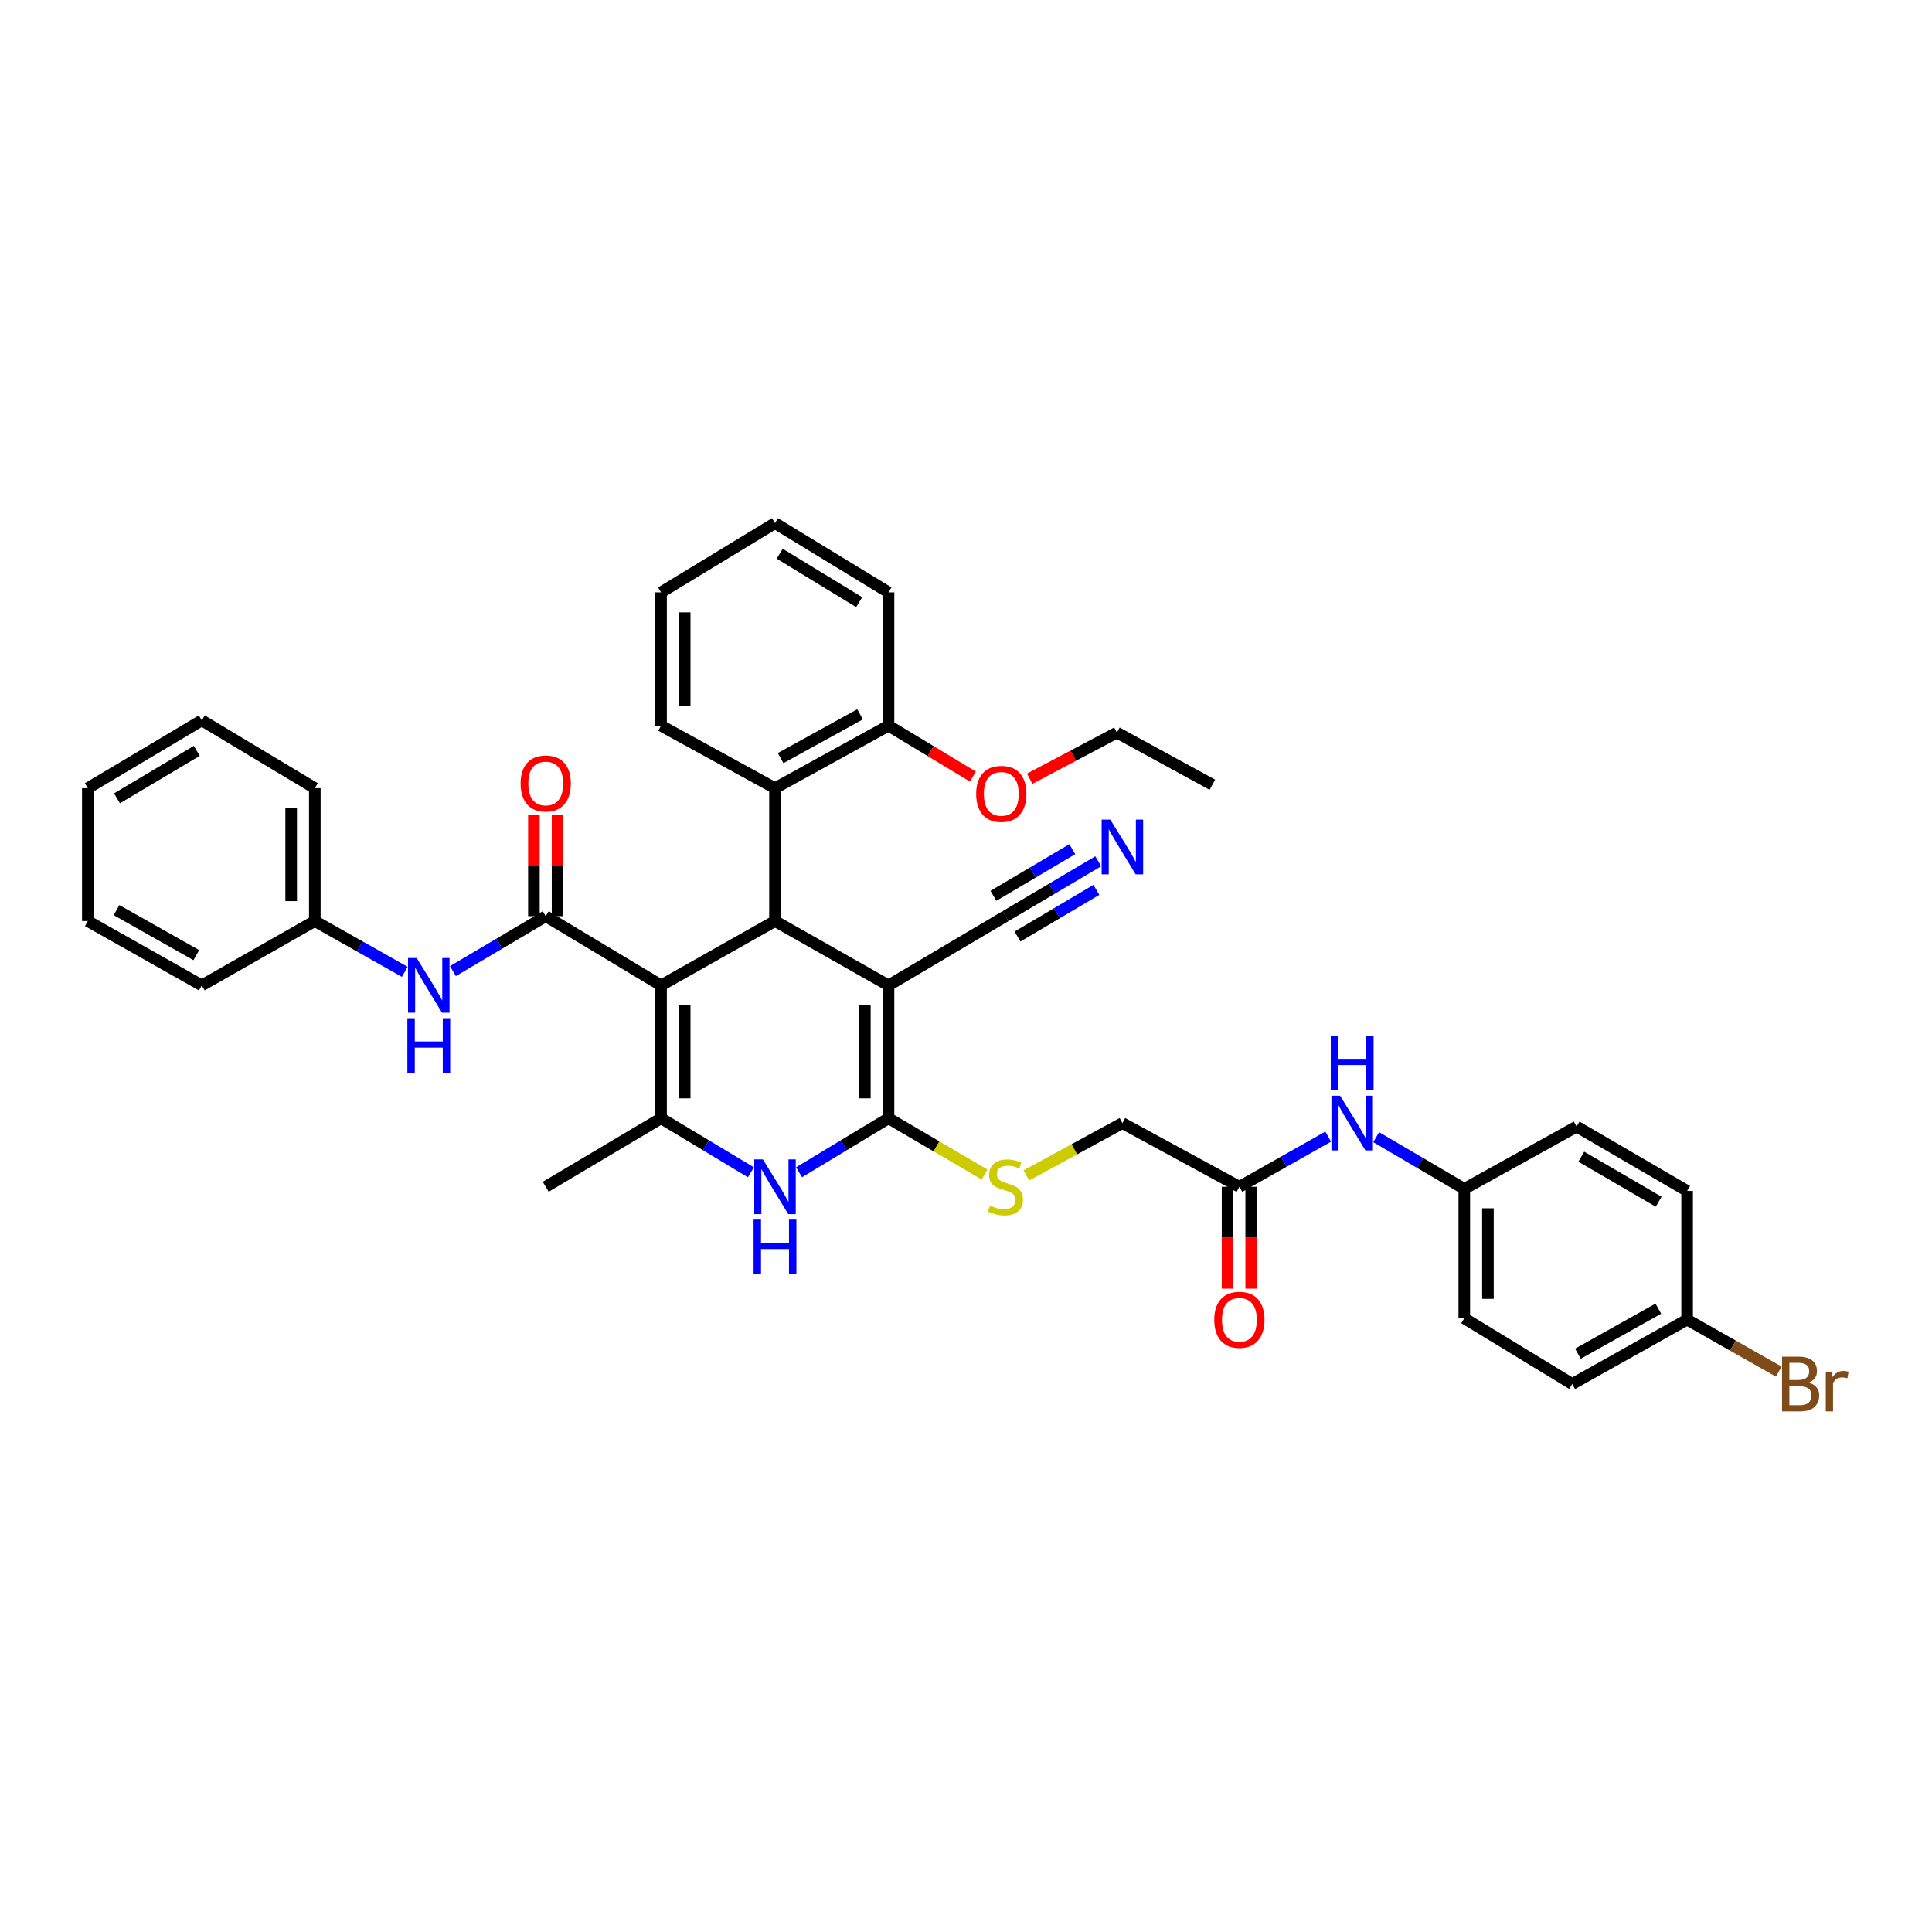 <?xml version='1.0' encoding='iso-8859-1'?>
<svg version='1.1' baseProfile='full'
              xmlns='http://www.w3.org/2000/svg'
                      xmlns:rdkit='http://www.rdkit.org/xml'
                      xmlns:xlink='http://www.w3.org/1999/xlink'
                  xml:space='preserve'
width='1000px' height='1000px' viewBox='0 0 1000 1000'>
<!-- END OF HEADER -->
<rect style='opacity:1.0;fill:#FFFFFF;stroke:none' width='1000' height='1000' x='0' y='0'> </rect>
<path class='bond-2' d='M 342.156,510.037 L 401.137,476.738' style='fill:none;fill-rule:evenodd;stroke:#000000;stroke-width:6px;stroke-linecap:butt;stroke-linejoin:miter;stroke-opacity:1' />
<path class='bond-3' d='M 342.156,510.037 L 342.156,578.816' style='fill:none;fill-rule:evenodd;stroke:#000000;stroke-width:6px;stroke-linecap:butt;stroke-linejoin:miter;stroke-opacity:1' />
<path class='bond-3' d='M 354.395,520.354 L 354.395,568.499' style='fill:none;fill-rule:evenodd;stroke:#000000;stroke-width:6px;stroke-linecap:butt;stroke-linejoin:miter;stroke-opacity:1' />
<path class='bond-4' d='M 342.156,510.037 L 282.467,474.215' style='fill:none;fill-rule:evenodd;stroke:#000000;stroke-width:6px;stroke-linecap:butt;stroke-linejoin:miter;stroke-opacity:1' />
<path class='bond-0' d='M 459.887,510.037 L 401.137,476.738' style='fill:none;fill-rule:evenodd;stroke:#000000;stroke-width:6px;stroke-linecap:butt;stroke-linejoin:miter;stroke-opacity:1' />
<path class='bond-7' d='M 459.887,510.037 L 520.432,474.215' style='fill:none;fill-rule:evenodd;stroke:#000000;stroke-width:6px;stroke-linecap:butt;stroke-linejoin:miter;stroke-opacity:1' />
<path class='bond-38' d='M 459.887,510.037 L 459.887,578.816' style='fill:none;fill-rule:evenodd;stroke:#000000;stroke-width:6px;stroke-linecap:butt;stroke-linejoin:miter;stroke-opacity:1' />
<path class='bond-38' d='M 447.648,520.354 L 447.648,568.499' style='fill:none;fill-rule:evenodd;stroke:#000000;stroke-width:6px;stroke-linecap:butt;stroke-linejoin:miter;stroke-opacity:1' />
<path class='bond-1' d='M 459.887,578.816 L 436.74,592.788' style='fill:none;fill-rule:evenodd;stroke:#000000;stroke-width:6px;stroke-linecap:butt;stroke-linejoin:miter;stroke-opacity:1' />
<path class='bond-1' d='M 436.74,592.788 L 413.593,606.759' style='fill:none;fill-rule:evenodd;stroke:#0000FF;stroke-width:6px;stroke-linecap:butt;stroke-linejoin:miter;stroke-opacity:1' />
<path class='bond-9' d='M 459.887,578.816 L 484.743,593.374' style='fill:none;fill-rule:evenodd;stroke:#000000;stroke-width:6px;stroke-linecap:butt;stroke-linejoin:miter;stroke-opacity:1' />
<path class='bond-9' d='M 484.743,593.374 L 509.598,607.932' style='fill:none;fill-rule:evenodd;stroke:#CCCC00;stroke-width:6px;stroke-linecap:butt;stroke-linejoin:miter;stroke-opacity:1' />
<path class='bond-6' d='M 401.137,476.738 L 401.137,407.958' style='fill:none;fill-rule:evenodd;stroke:#000000;stroke-width:6px;stroke-linecap:butt;stroke-linejoin:miter;stroke-opacity:1' />
<path class='bond-5' d='M 342.156,578.816 L 365.416,592.801' style='fill:none;fill-rule:evenodd;stroke:#000000;stroke-width:6px;stroke-linecap:butt;stroke-linejoin:miter;stroke-opacity:1' />
<path class='bond-5' d='M 365.416,592.801 L 388.677,606.786' style='fill:none;fill-rule:evenodd;stroke:#0000FF;stroke-width:6px;stroke-linecap:butt;stroke-linejoin:miter;stroke-opacity:1' />
<path class='bond-19' d='M 342.156,578.816 L 282.467,614.277' style='fill:none;fill-rule:evenodd;stroke:#000000;stroke-width:6px;stroke-linecap:butt;stroke-linejoin:miter;stroke-opacity:1' />
<path class='bond-8' d='M 282.467,474.215 L 258.451,488.428' style='fill:none;fill-rule:evenodd;stroke:#000000;stroke-width:6px;stroke-linecap:butt;stroke-linejoin:miter;stroke-opacity:1' />
<path class='bond-8' d='M 258.451,488.428 L 234.434,502.64' style='fill:none;fill-rule:evenodd;stroke:#0000FF;stroke-width:6px;stroke-linecap:butt;stroke-linejoin:miter;stroke-opacity:1' />
<path class='bond-12' d='M 288.587,474.215 L 288.587,448.075' style='fill:none;fill-rule:evenodd;stroke:#000000;stroke-width:6px;stroke-linecap:butt;stroke-linejoin:miter;stroke-opacity:1' />
<path class='bond-12' d='M 288.587,448.075 L 288.587,421.935' style='fill:none;fill-rule:evenodd;stroke:#FF0000;stroke-width:6px;stroke-linecap:butt;stroke-linejoin:miter;stroke-opacity:1' />
<path class='bond-12' d='M 276.348,474.215 L 276.348,448.075' style='fill:none;fill-rule:evenodd;stroke:#000000;stroke-width:6px;stroke-linecap:butt;stroke-linejoin:miter;stroke-opacity:1' />
<path class='bond-12' d='M 276.348,448.075 L 276.348,421.935' style='fill:none;fill-rule:evenodd;stroke:#FF0000;stroke-width:6px;stroke-linecap:butt;stroke-linejoin:miter;stroke-opacity:1' />
<path class='bond-14' d='M 401.137,407.958 L 459.887,375.605' style='fill:none;fill-rule:evenodd;stroke:#000000;stroke-width:6px;stroke-linecap:butt;stroke-linejoin:miter;stroke-opacity:1' />
<path class='bond-14' d='M 404.045,392.384 L 445.17,369.737' style='fill:none;fill-rule:evenodd;stroke:#000000;stroke-width:6px;stroke-linecap:butt;stroke-linejoin:miter;stroke-opacity:1' />
<path class='bond-27' d='M 401.137,407.958 L 342.156,375.605' style='fill:none;fill-rule:evenodd;stroke:#000000;stroke-width:6px;stroke-linecap:butt;stroke-linejoin:miter;stroke-opacity:1' />
<path class='bond-10' d='M 520.432,474.215 L 544.442,460.009' style='fill:none;fill-rule:evenodd;stroke:#000000;stroke-width:6px;stroke-linecap:butt;stroke-linejoin:miter;stroke-opacity:1' />
<path class='bond-10' d='M 544.442,460.009 L 568.452,445.803' style='fill:none;fill-rule:evenodd;stroke:#0000FF;stroke-width:6px;stroke-linecap:butt;stroke-linejoin:miter;stroke-opacity:1' />
<path class='bond-10' d='M 526.665,484.749 L 547.074,472.674' style='fill:none;fill-rule:evenodd;stroke:#000000;stroke-width:6px;stroke-linecap:butt;stroke-linejoin:miter;stroke-opacity:1' />
<path class='bond-10' d='M 547.074,472.674 L 567.482,460.598' style='fill:none;fill-rule:evenodd;stroke:#0000FF;stroke-width:6px;stroke-linecap:butt;stroke-linejoin:miter;stroke-opacity:1' />
<path class='bond-10' d='M 514.2,463.682 L 534.608,451.606' style='fill:none;fill-rule:evenodd;stroke:#000000;stroke-width:6px;stroke-linecap:butt;stroke-linejoin:miter;stroke-opacity:1' />
<path class='bond-10' d='M 534.608,451.606 L 555.017,439.531' style='fill:none;fill-rule:evenodd;stroke:#0000FF;stroke-width:6px;stroke-linecap:butt;stroke-linejoin:miter;stroke-opacity:1' />
<path class='bond-18' d='M 209.502,503.018 L 186.225,489.878' style='fill:none;fill-rule:evenodd;stroke:#0000FF;stroke-width:6px;stroke-linecap:butt;stroke-linejoin:miter;stroke-opacity:1' />
<path class='bond-18' d='M 186.225,489.878 L 162.948,476.738' style='fill:none;fill-rule:evenodd;stroke:#000000;stroke-width:6px;stroke-linecap:butt;stroke-linejoin:miter;stroke-opacity:1' />
<path class='bond-16' d='M 531.235,608.394 L 556.093,594.856' style='fill:none;fill-rule:evenodd;stroke:#CCCC00;stroke-width:6px;stroke-linecap:butt;stroke-linejoin:miter;stroke-opacity:1' />
<path class='bond-16' d='M 556.093,594.856 L 580.95,581.319' style='fill:none;fill-rule:evenodd;stroke:#000000;stroke-width:6px;stroke-linecap:butt;stroke-linejoin:miter;stroke-opacity:1' />
<path class='bond-11' d='M 641.502,614.277 L 580.95,581.319' style='fill:none;fill-rule:evenodd;stroke:#000000;stroke-width:6px;stroke-linecap:butt;stroke-linejoin:miter;stroke-opacity:1' />
<path class='bond-13' d='M 641.502,614.277 L 664.486,601.302' style='fill:none;fill-rule:evenodd;stroke:#000000;stroke-width:6px;stroke-linecap:butt;stroke-linejoin:miter;stroke-opacity:1' />
<path class='bond-13' d='M 664.486,601.302 L 687.469,588.328' style='fill:none;fill-rule:evenodd;stroke:#0000FF;stroke-width:6px;stroke-linecap:butt;stroke-linejoin:miter;stroke-opacity:1' />
<path class='bond-15' d='M 635.382,614.277 L 635.382,640.644' style='fill:none;fill-rule:evenodd;stroke:#000000;stroke-width:6px;stroke-linecap:butt;stroke-linejoin:miter;stroke-opacity:1' />
<path class='bond-15' d='M 635.382,640.644 L 635.382,667.011' style='fill:none;fill-rule:evenodd;stroke:#FF0000;stroke-width:6px;stroke-linecap:butt;stroke-linejoin:miter;stroke-opacity:1' />
<path class='bond-15' d='M 647.622,614.277 L 647.622,640.644' style='fill:none;fill-rule:evenodd;stroke:#000000;stroke-width:6px;stroke-linecap:butt;stroke-linejoin:miter;stroke-opacity:1' />
<path class='bond-15' d='M 647.622,640.644 L 647.622,667.011' style='fill:none;fill-rule:evenodd;stroke:#FF0000;stroke-width:6px;stroke-linecap:butt;stroke-linejoin:miter;stroke-opacity:1' />
<path class='bond-17' d='M 712.307,588.605 L 735.111,601.982' style='fill:none;fill-rule:evenodd;stroke:#0000FF;stroke-width:6px;stroke-linecap:butt;stroke-linejoin:miter;stroke-opacity:1' />
<path class='bond-17' d='M 735.111,601.982 L 757.914,615.358' style='fill:none;fill-rule:evenodd;stroke:#000000;stroke-width:6px;stroke-linecap:butt;stroke-linejoin:miter;stroke-opacity:1' />
<path class='bond-26' d='M 459.887,375.605 L 481.726,388.781' style='fill:none;fill-rule:evenodd;stroke:#000000;stroke-width:6px;stroke-linecap:butt;stroke-linejoin:miter;stroke-opacity:1' />
<path class='bond-26' d='M 481.726,388.781 L 503.565,401.956' style='fill:none;fill-rule:evenodd;stroke:#FF0000;stroke-width:6px;stroke-linecap:butt;stroke-linejoin:miter;stroke-opacity:1' />
<path class='bond-28' d='M 459.887,375.605 L 459.887,306.594' style='fill:none;fill-rule:evenodd;stroke:#000000;stroke-width:6px;stroke-linecap:butt;stroke-linejoin:miter;stroke-opacity:1' />
<path class='bond-22' d='M 757.914,615.358 L 816.052,583.121' style='fill:none;fill-rule:evenodd;stroke:#000000;stroke-width:6px;stroke-linecap:butt;stroke-linejoin:miter;stroke-opacity:1' />
<path class='bond-23' d='M 757.914,615.358 L 757.914,682.343' style='fill:none;fill-rule:evenodd;stroke:#000000;stroke-width:6px;stroke-linecap:butt;stroke-linejoin:miter;stroke-opacity:1' />
<path class='bond-23' d='M 770.154,625.406 L 770.154,672.295' style='fill:none;fill-rule:evenodd;stroke:#000000;stroke-width:6px;stroke-linecap:butt;stroke-linejoin:miter;stroke-opacity:1' />
<path class='bond-30' d='M 162.948,476.738 L 162.948,407.958' style='fill:none;fill-rule:evenodd;stroke:#000000;stroke-width:6px;stroke-linecap:butt;stroke-linejoin:miter;stroke-opacity:1' />
<path class='bond-30' d='M 150.708,466.421 L 150.708,418.275' style='fill:none;fill-rule:evenodd;stroke:#000000;stroke-width:6px;stroke-linecap:butt;stroke-linejoin:miter;stroke-opacity:1' />
<path class='bond-31' d='M 162.948,476.738 L 104.443,510.037' style='fill:none;fill-rule:evenodd;stroke:#000000;stroke-width:6px;stroke-linecap:butt;stroke-linejoin:miter;stroke-opacity:1' />
<path class='bond-20' d='M 873.245,683.05 L 813.781,716.362' style='fill:none;fill-rule:evenodd;stroke:#000000;stroke-width:6px;stroke-linecap:butt;stroke-linejoin:miter;stroke-opacity:1' />
<path class='bond-20' d='M 858.344,677.369 L 816.719,700.687' style='fill:none;fill-rule:evenodd;stroke:#000000;stroke-width:6px;stroke-linecap:butt;stroke-linejoin:miter;stroke-opacity:1' />
<path class='bond-21' d='M 873.245,683.05 L 896.966,696.5' style='fill:none;fill-rule:evenodd;stroke:#000000;stroke-width:6px;stroke-linecap:butt;stroke-linejoin:miter;stroke-opacity:1' />
<path class='bond-21' d='M 896.966,696.5 L 920.687,709.95' style='fill:none;fill-rule:evenodd;stroke:#7F4C19;stroke-width:6px;stroke-linecap:butt;stroke-linejoin:miter;stroke-opacity:1' />
<path class='bond-41' d='M 873.245,683.05 L 873.245,616.419' style='fill:none;fill-rule:evenodd;stroke:#000000;stroke-width:6px;stroke-linecap:butt;stroke-linejoin:miter;stroke-opacity:1' />
<path class='bond-25' d='M 816.052,583.121 L 873.245,616.419' style='fill:none;fill-rule:evenodd;stroke:#000000;stroke-width:6px;stroke-linecap:butt;stroke-linejoin:miter;stroke-opacity:1' />
<path class='bond-25' d='M 818.473,598.693 L 858.508,622.002' style='fill:none;fill-rule:evenodd;stroke:#000000;stroke-width:6px;stroke-linecap:butt;stroke-linejoin:miter;stroke-opacity:1' />
<path class='bond-24' d='M 757.914,682.343 L 813.781,716.362' style='fill:none;fill-rule:evenodd;stroke:#000000;stroke-width:6px;stroke-linecap:butt;stroke-linejoin:miter;stroke-opacity:1' />
<path class='bond-29' d='M 532.962,403.059 L 555.532,391.124' style='fill:none;fill-rule:evenodd;stroke:#FF0000;stroke-width:6px;stroke-linecap:butt;stroke-linejoin:miter;stroke-opacity:1' />
<path class='bond-29' d='M 555.532,391.124 L 578.101,379.189' style='fill:none;fill-rule:evenodd;stroke:#000000;stroke-width:6px;stroke-linecap:butt;stroke-linejoin:miter;stroke-opacity:1' />
<path class='bond-32' d='M 342.156,375.605 L 342.156,306.594' style='fill:none;fill-rule:evenodd;stroke:#000000;stroke-width:6px;stroke-linecap:butt;stroke-linejoin:miter;stroke-opacity:1' />
<path class='bond-32' d='M 354.395,365.253 L 354.395,316.946' style='fill:none;fill-rule:evenodd;stroke:#000000;stroke-width:6px;stroke-linecap:butt;stroke-linejoin:miter;stroke-opacity:1' />
<path class='bond-39' d='M 459.887,306.594 L 401.137,270.773' style='fill:none;fill-rule:evenodd;stroke:#000000;stroke-width:6px;stroke-linecap:butt;stroke-linejoin:miter;stroke-opacity:1' />
<path class='bond-39' d='M 444.703,311.671 L 403.578,286.596' style='fill:none;fill-rule:evenodd;stroke:#000000;stroke-width:6px;stroke-linecap:butt;stroke-linejoin:miter;stroke-opacity:1' />
<path class='bond-33' d='M 578.101,379.189 L 627.522,406.177' style='fill:none;fill-rule:evenodd;stroke:#000000;stroke-width:6px;stroke-linecap:butt;stroke-linejoin:miter;stroke-opacity:1' />
<path class='bond-36' d='M 162.948,407.958 L 104.443,372.858' style='fill:none;fill-rule:evenodd;stroke:#000000;stroke-width:6px;stroke-linecap:butt;stroke-linejoin:miter;stroke-opacity:1' />
<path class='bond-35' d='M 104.443,510.037 L 45.455,476.738' style='fill:none;fill-rule:evenodd;stroke:#000000;stroke-width:6px;stroke-linecap:butt;stroke-linejoin:miter;stroke-opacity:1' />
<path class='bond-35' d='M 101.611,494.383 L 60.319,471.074' style='fill:none;fill-rule:evenodd;stroke:#000000;stroke-width:6px;stroke-linecap:butt;stroke-linejoin:miter;stroke-opacity:1' />
<path class='bond-34' d='M 342.156,306.594 L 401.137,270.773' style='fill:none;fill-rule:evenodd;stroke:#000000;stroke-width:6px;stroke-linecap:butt;stroke-linejoin:miter;stroke-opacity:1' />
<path class='bond-37' d='M 45.455,476.738 L 45.455,407.958' style='fill:none;fill-rule:evenodd;stroke:#000000;stroke-width:6px;stroke-linecap:butt;stroke-linejoin:miter;stroke-opacity:1' />
<path class='bond-40' d='M 104.443,372.858 L 45.455,407.958' style='fill:none;fill-rule:evenodd;stroke:#000000;stroke-width:6px;stroke-linecap:butt;stroke-linejoin:miter;stroke-opacity:1' />
<path class='bond-40' d='M 101.853,388.641 L 60.562,413.212' style='fill:none;fill-rule:evenodd;stroke:#000000;stroke-width:6px;stroke-linecap:butt;stroke-linejoin:miter;stroke-opacity:1' />
<path  class='atom-6' d='M 394.877 600.117
L 404.157 615.117
Q 405.077 616.597, 406.557 619.277
Q 408.037 621.957, 408.117 622.117
L 408.117 600.117
L 411.877 600.117
L 411.877 628.437
L 407.997 628.437
L 398.037 612.037
Q 396.877 610.117, 395.637 607.917
Q 394.437 605.717, 394.077 605.037
L 394.077 628.437
L 390.397 628.437
L 390.397 600.117
L 394.877 600.117
' fill='#0000FF'/>
<path  class='atom-6' d='M 390.057 631.269
L 393.897 631.269
L 393.897 643.309
L 408.377 643.309
L 408.377 631.269
L 412.217 631.269
L 412.217 659.589
L 408.377 659.589
L 408.377 646.509
L 393.897 646.509
L 393.897 659.589
L 390.057 659.589
L 390.057 631.269
' fill='#0000FF'/>
<path  class='atom-9' d='M 215.676 495.877
L 224.956 510.877
Q 225.876 512.357, 227.356 515.037
Q 228.836 517.717, 228.916 517.877
L 228.916 495.877
L 232.676 495.877
L 232.676 524.197
L 228.796 524.197
L 218.836 507.797
Q 217.676 505.877, 216.436 503.677
Q 215.236 501.477, 214.876 500.797
L 214.876 524.197
L 211.196 524.197
L 211.196 495.877
L 215.676 495.877
' fill='#0000FF'/>
<path  class='atom-9' d='M 210.856 527.029
L 214.696 527.029
L 214.696 539.069
L 229.176 539.069
L 229.176 527.029
L 233.016 527.029
L 233.016 555.349
L 229.176 555.349
L 229.176 542.269
L 214.696 542.269
L 214.696 555.349
L 210.856 555.349
L 210.856 527.029
' fill='#0000FF'/>
<path  class='atom-10' d='M 512.432 623.997
Q 512.752 624.117, 514.072 624.677
Q 515.392 625.237, 516.832 625.597
Q 518.312 625.917, 519.752 625.917
Q 522.432 625.917, 523.992 624.637
Q 525.552 623.317, 525.552 621.037
Q 525.552 619.477, 524.752 618.517
Q 523.992 617.557, 522.792 617.037
Q 521.592 616.517, 519.592 615.917
Q 517.072 615.157, 515.552 614.437
Q 514.072 613.717, 512.992 612.197
Q 511.952 610.677, 511.952 608.117
Q 511.952 604.557, 514.352 602.357
Q 516.792 600.157, 521.592 600.157
Q 524.872 600.157, 528.592 601.717
L 527.672 604.797
Q 524.272 603.397, 521.712 603.397
Q 518.952 603.397, 517.432 604.557
Q 515.912 605.677, 515.952 607.637
Q 515.952 609.157, 516.712 610.077
Q 517.512 610.997, 518.632 611.517
Q 519.792 612.037, 521.712 612.637
Q 524.272 613.437, 525.792 614.237
Q 527.312 615.037, 528.392 616.677
Q 529.512 618.277, 529.512 621.037
Q 529.512 624.957, 526.872 627.077
Q 524.272 629.157, 519.912 629.157
Q 517.392 629.157, 515.472 628.597
Q 513.592 628.077, 511.352 627.157
L 512.432 623.997
' fill='#CCCC00'/>
<path  class='atom-11' d='M 574.69 424.248
L 583.97 439.248
Q 584.89 440.728, 586.37 443.408
Q 587.85 446.088, 587.93 446.248
L 587.93 424.248
L 591.69 424.248
L 591.69 452.568
L 587.81 452.568
L 577.85 436.168
Q 576.69 434.248, 575.45 432.048
Q 574.25 429.848, 573.89 429.168
L 573.89 452.568
L 570.21 452.568
L 570.21 424.248
L 574.69 424.248
' fill='#0000FF'/>
<path  class='atom-13' d='M 269.467 405.536
Q 269.467 398.736, 272.827 394.936
Q 276.187 391.136, 282.467 391.136
Q 288.747 391.136, 292.107 394.936
Q 295.467 398.736, 295.467 405.536
Q 295.467 412.416, 292.067 416.336
Q 288.667 420.216, 282.467 420.216
Q 276.227 420.216, 272.827 416.336
Q 269.467 412.456, 269.467 405.536
M 282.467 417.016
Q 286.787 417.016, 289.107 414.136
Q 291.467 411.216, 291.467 405.536
Q 291.467 399.976, 289.107 397.176
Q 286.787 394.336, 282.467 394.336
Q 278.147 394.336, 275.787 397.136
Q 273.467 399.936, 273.467 405.536
Q 273.467 411.256, 275.787 414.136
Q 278.147 417.016, 282.467 417.016
' fill='#FF0000'/>
<path  class='atom-14' d='M 693.625 567.159
L 702.905 582.159
Q 703.825 583.639, 705.305 586.319
Q 706.785 588.999, 706.865 589.159
L 706.865 567.159
L 710.625 567.159
L 710.625 595.479
L 706.745 595.479
L 696.785 579.079
Q 695.625 577.159, 694.385 574.959
Q 693.185 572.759, 692.825 572.079
L 692.825 595.479
L 689.145 595.479
L 689.145 567.159
L 693.625 567.159
' fill='#0000FF'/>
<path  class='atom-14' d='M 688.805 536.007
L 692.645 536.007
L 692.645 548.047
L 707.125 548.047
L 707.125 536.007
L 710.965 536.007
L 710.965 564.327
L 707.125 564.327
L 707.125 551.247
L 692.645 551.247
L 692.645 564.327
L 688.805 564.327
L 688.805 536.007
' fill='#0000FF'/>
<path  class='atom-16' d='M 628.502 683.13
Q 628.502 676.33, 631.862 672.53
Q 635.222 668.73, 641.502 668.73
Q 647.782 668.73, 651.142 672.53
Q 654.502 676.33, 654.502 683.13
Q 654.502 690.01, 651.102 693.93
Q 647.702 697.81, 641.502 697.81
Q 635.262 697.81, 631.862 693.93
Q 628.502 690.05, 628.502 683.13
M 641.502 694.61
Q 645.822 694.61, 648.142 691.73
Q 650.502 688.81, 650.502 683.13
Q 650.502 677.57, 648.142 674.77
Q 645.822 671.93, 641.502 671.93
Q 637.182 671.93, 634.822 674.73
Q 632.502 677.53, 632.502 683.13
Q 632.502 688.85, 634.822 691.73
Q 637.182 694.61, 641.502 694.61
' fill='#FF0000'/>
<path  class='atom-22' d='M 936.135 715.642
Q 938.855 716.402, 940.215 718.082
Q 941.615 719.722, 941.615 722.162
Q 941.615 726.082, 939.095 728.322
Q 936.615 730.522, 931.895 730.522
L 922.375 730.522
L 922.375 702.202
L 930.735 702.202
Q 935.575 702.202, 938.015 704.162
Q 940.455 706.122, 940.455 709.722
Q 940.455 714.002, 936.135 715.642
M 926.175 705.402
L 926.175 714.282
L 930.735 714.282
Q 933.535 714.282, 934.975 713.162
Q 936.455 712.002, 936.455 709.722
Q 936.455 705.402, 930.735 705.402
L 926.175 705.402
M 931.895 727.322
Q 934.655 727.322, 936.135 726.002
Q 937.615 724.682, 937.615 722.162
Q 937.615 719.842, 935.975 718.682
Q 934.375 717.482, 931.295 717.482
L 926.175 717.482
L 926.175 727.322
L 931.895 727.322
' fill='#7F4C19'/>
<path  class='atom-22' d='M 948.055 709.962
L 948.495 712.802
Q 950.655 709.602, 954.175 709.602
Q 955.295 709.602, 956.815 710.002
L 956.215 713.362
Q 954.495 712.962, 953.535 712.962
Q 951.855 712.962, 950.735 713.642
Q 949.655 714.282, 948.775 715.842
L 948.775 730.522
L 945.015 730.522
L 945.015 709.962
L 948.055 709.962
' fill='#7F4C19'/>
<path  class='atom-27' d='M 505.27 410.908
Q 505.27 404.108, 508.63 400.308
Q 511.99 396.508, 518.27 396.508
Q 524.55 396.508, 527.91 400.308
Q 531.27 404.108, 531.27 410.908
Q 531.27 417.788, 527.87 421.708
Q 524.47 425.588, 518.27 425.588
Q 512.03 425.588, 508.63 421.708
Q 505.27 417.828, 505.27 410.908
M 518.27 422.388
Q 522.59 422.388, 524.91 419.508
Q 527.27 416.588, 527.27 410.908
Q 527.27 405.348, 524.91 402.548
Q 522.59 399.708, 518.27 399.708
Q 513.95 399.708, 511.59 402.508
Q 509.27 405.308, 509.27 410.908
Q 509.27 416.628, 511.59 419.508
Q 513.95 422.388, 518.27 422.388
' fill='#FF0000'/>
</svg>

